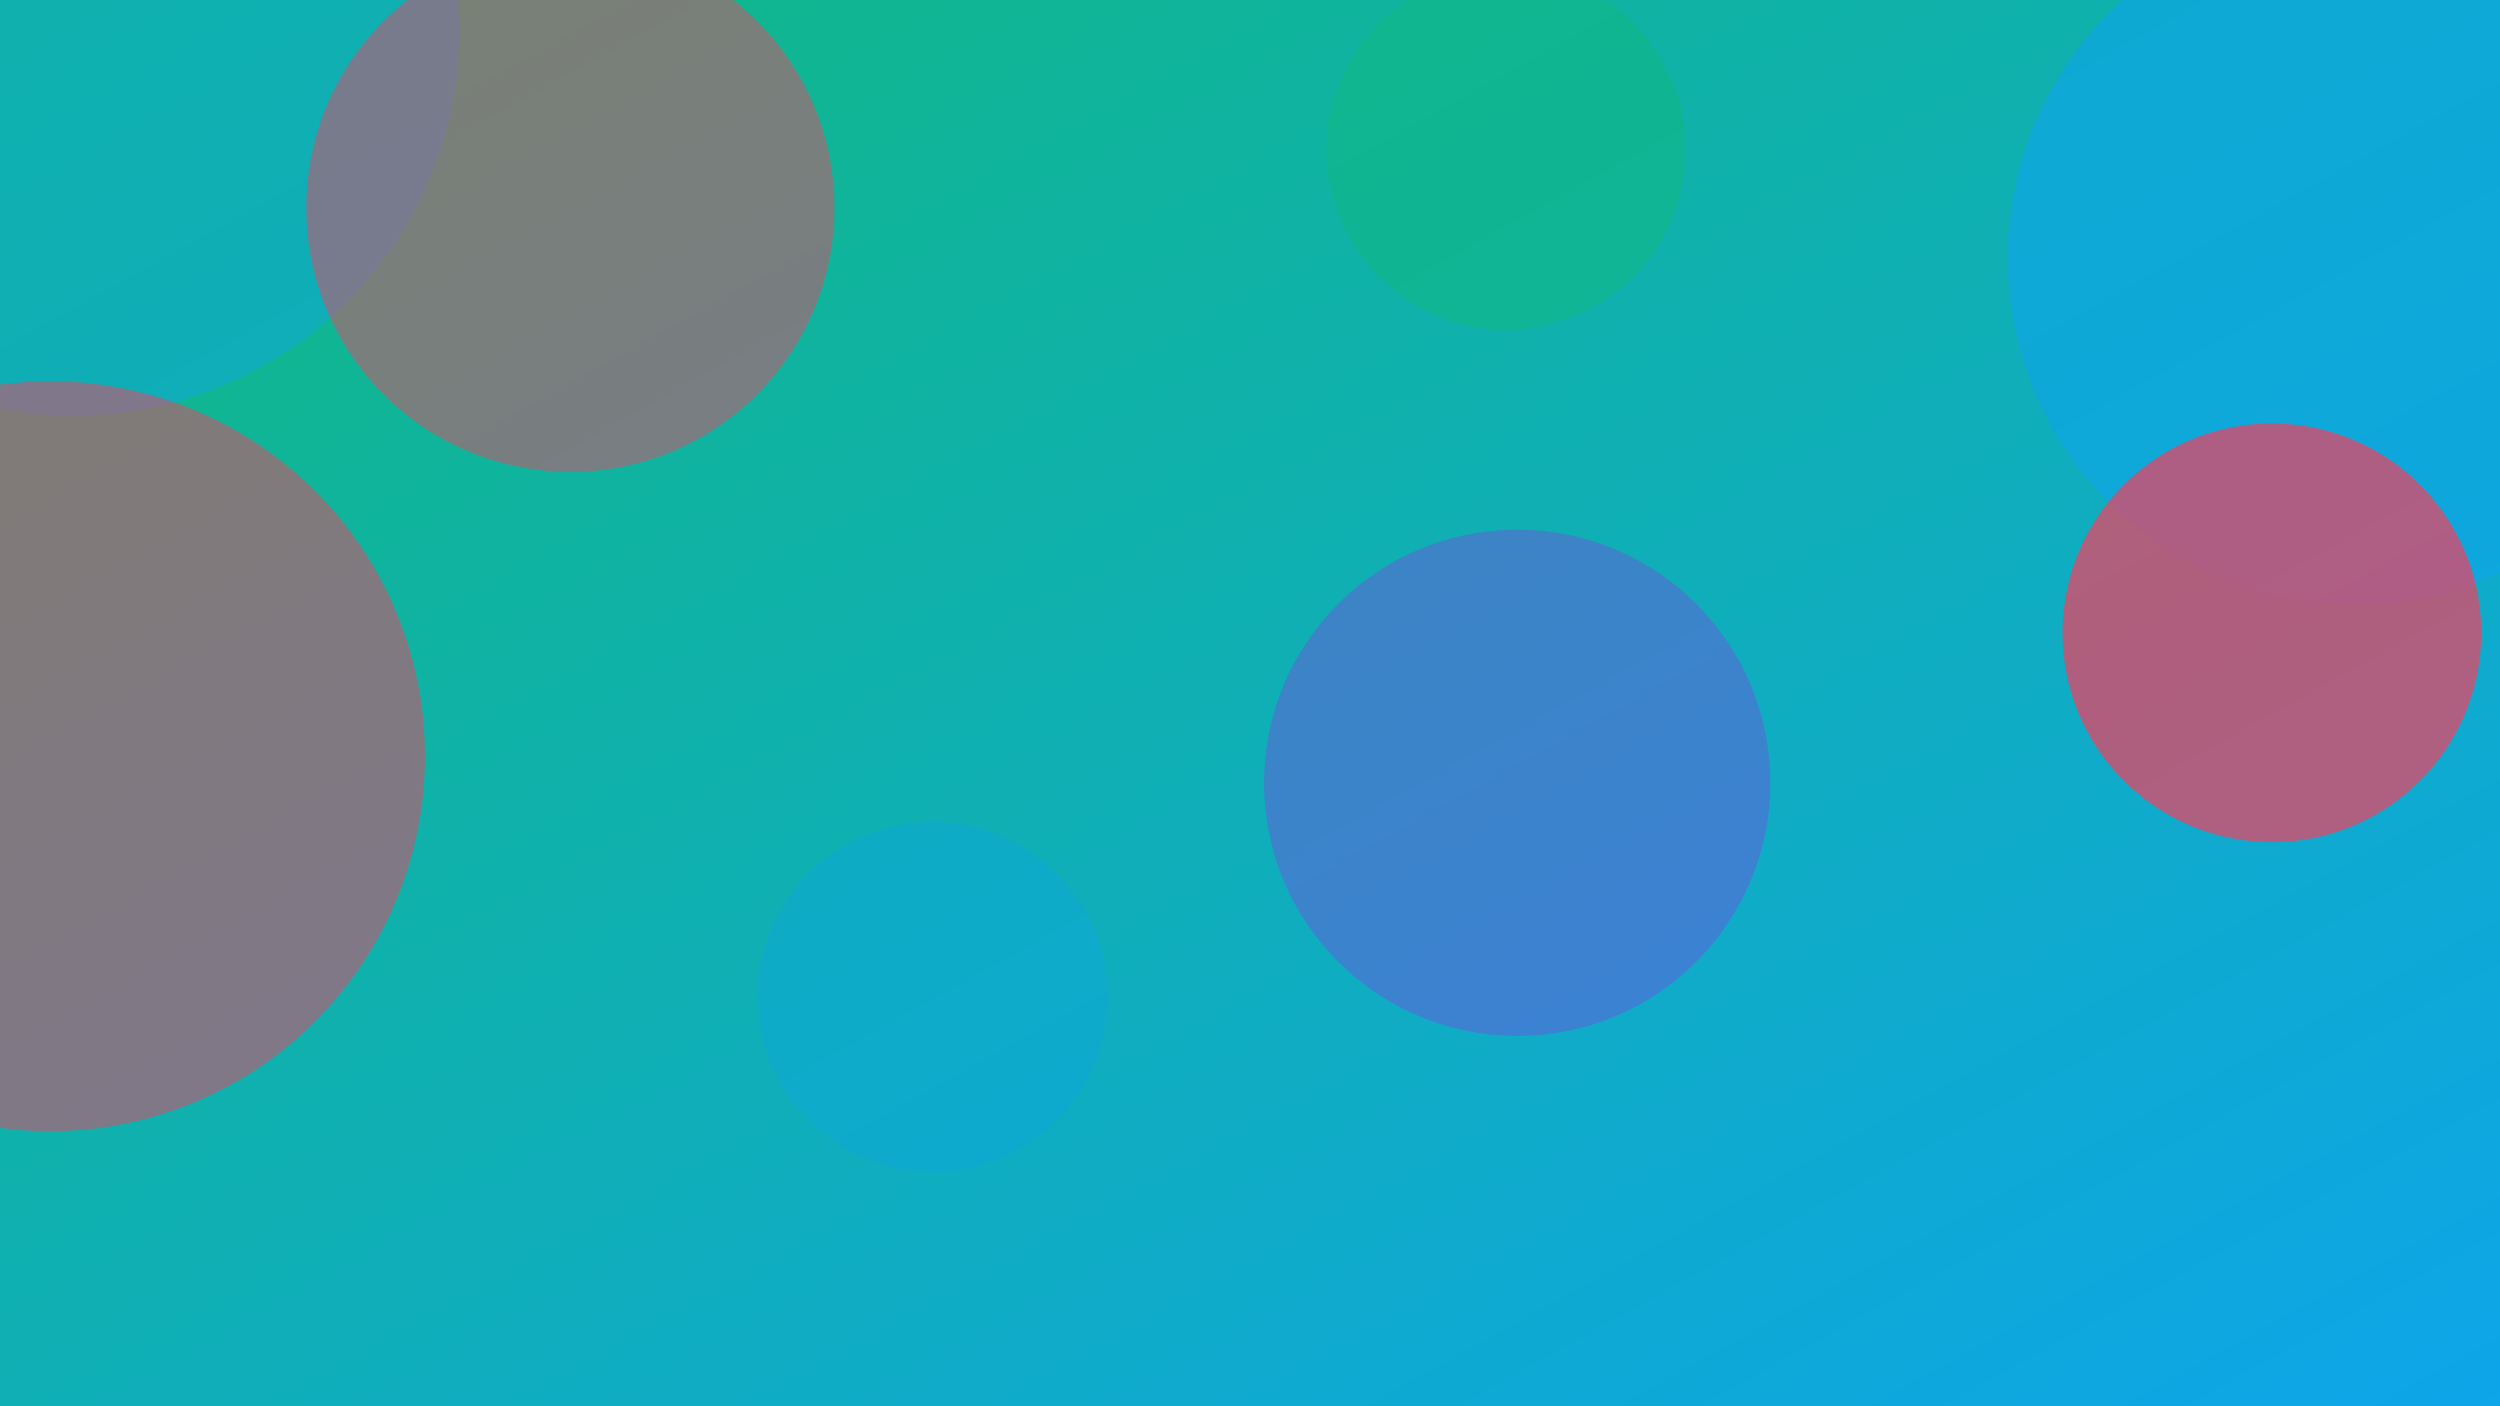 <svg xmlns="http://www.w3.org/2000/svg" width="1600" height="900" viewBox="0 0 1600 900" role="img" aria-labelledby="title">
  <title>Color Grading Photos with Curves: A Step-by-Step — illustration 1</title>
  <defs>
    <linearGradient id="gcuabrm" x1="0" y1="0" x2="1" y2="1">
      <stop offset="0%" stop-color="#10b981" />
      <stop offset="100%" stop-color="#0ea5e9" />
    </linearGradient>
    <filter id="blur"><feGaussianBlur in="SourceGraphic" stdDeviation="30" /></filter>
  </defs>
  <rect width="100%" height="100%" fill="url(#gcuabrm)"/>
  <g filter="url(#blur)">
    <circle cx="964" cy="96" r="115" fill="#10b981" opacity="0.52"/>
<circle cx="47" cy="19" r="247" fill="#0ea5e9" opacity="0.43"/>
<circle cx="365" cy="133" r="169" fill="#f43f5e" opacity="0.46"/>
<circle cx="971" cy="501" r="162" fill="#9333ea" opacity="0.34"/>
<circle cx="1507" cy="165" r="222" fill="#0ea5e9" opacity="0.62"/>
<circle cx="597" cy="638" r="112" fill="#0ea5e9" opacity="0.33"/>
<circle cx="32" cy="484" r="240" fill="#f43f5e" opacity="0.49"/>
<circle cx="1454" cy="405" r="134" fill="#f43f5e" opacity="0.7"/>

  </g>
</svg>